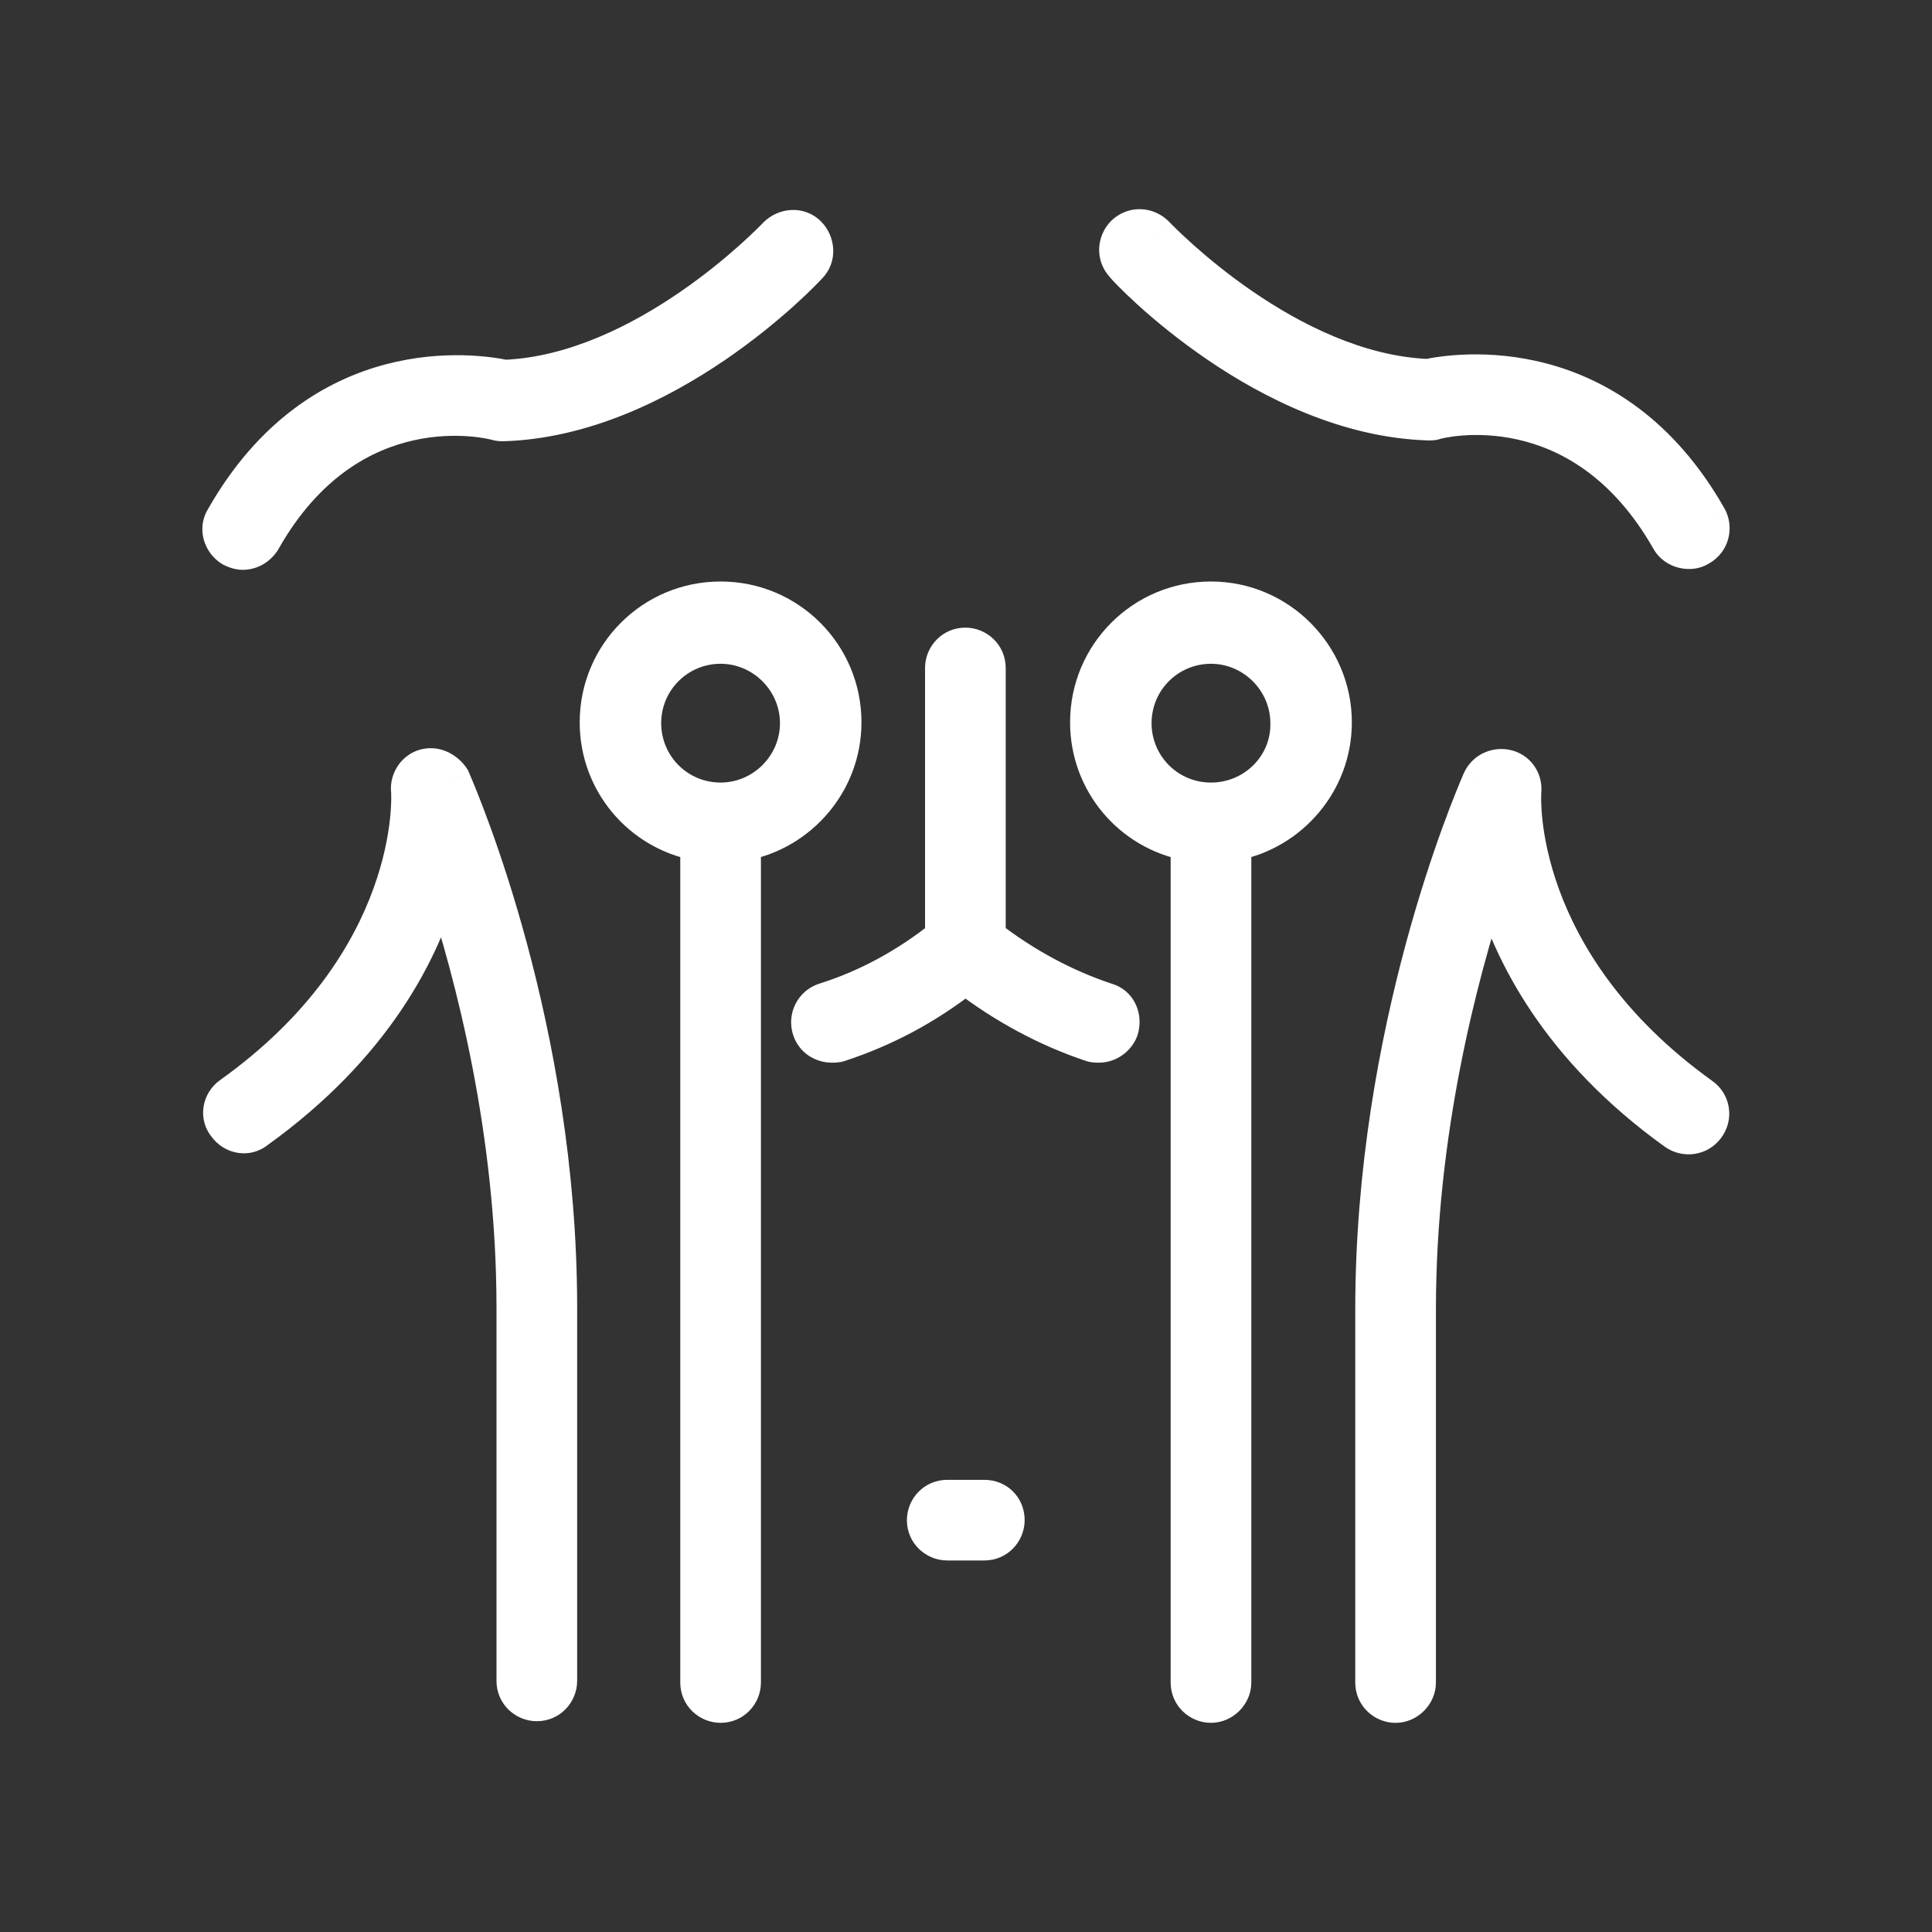<svg width="56" height="56" viewBox="0 0 56 56" fill="none" xmlns="http://www.w3.org/2000/svg">
<rect x="0" y="0" width="56" height="56" fill="#333333" stroke="none"/>
<path fill-rule="evenodd" clip-rule="evenodd" d="M41.407 12.266H41.407C41.479 12.266 41.551 12.266 41.599 12.242C41.766 12.195 45.803 11.168 48.359 15.659C48.478 15.874 48.717 15.993 48.956 15.993C49.076 15.993 49.171 15.969 49.291 15.898C49.625 15.706 49.721 15.3 49.553 14.99C46.735 10.021 42.172 10.738 41.383 10.905C37.357 10.741 33.72 6.975 33.531 6.779L33.524 6.772C33.261 6.509 32.855 6.485 32.569 6.748C32.306 7.011 32.282 7.417 32.545 7.704C32.688 7.895 36.701 12.123 41.407 12.266ZM7.031 16.017C6.912 16.017 6.792 15.969 6.697 15.921C6.386 15.73 6.267 15.324 6.458 15.013C9.277 10.044 13.84 10.761 14.628 10.928C18.655 10.764 22.291 6.998 22.48 6.803L22.48 6.803L22.487 6.795C22.75 6.533 23.18 6.509 23.443 6.771C23.706 7.034 23.73 7.464 23.467 7.727C23.3 7.918 19.286 12.146 14.58 12.29H14.58C14.532 12.29 14.461 12.29 14.389 12.266C14.222 12.218 10.161 11.191 7.628 15.682C7.485 15.897 7.27 16.017 7.031 16.017ZM27.456 43.394H28.531C28.913 43.394 29.2 43.68 29.2 44.062C29.2 44.421 28.913 44.731 28.531 44.731H27.456C27.098 44.731 26.787 44.445 26.787 44.062C26.787 43.704 27.074 43.394 27.456 43.394ZM28.651 27.149C29.702 27.961 30.849 28.582 32.067 28.989C32.425 29.084 32.616 29.466 32.497 29.849C32.401 30.111 32.139 30.302 31.852 30.302H31.852C31.78 30.302 31.709 30.302 31.637 30.279C30.347 29.849 29.105 29.18 27.982 28.32C26.859 29.204 25.641 29.849 24.327 30.279C24.255 30.302 24.184 30.302 24.112 30.302H24.112C23.825 30.302 23.562 30.135 23.467 29.849C23.347 29.49 23.538 29.108 23.897 28.989C25.115 28.606 26.262 27.985 27.313 27.149V19.361C27.313 19.003 27.6 18.692 27.982 18.692C28.34 18.692 28.651 18.979 28.651 19.361V27.149ZM12.335 22.204C12.024 22.276 11.809 22.586 11.833 22.897C11.857 23.088 12.096 27.842 6.673 31.712C6.362 31.927 6.291 32.357 6.53 32.644C6.745 32.954 7.175 33.026 7.461 32.787C10.854 30.35 12.263 27.579 12.812 25.573C13.696 28.248 14.891 32.811 14.891 37.899V48.721C14.891 49.103 15.201 49.39 15.56 49.39C15.942 49.39 16.229 49.079 16.229 48.721V37.899C16.229 29.826 13.412 23.239 13.14 22.603L13.123 22.562C12.956 22.3 12.645 22.133 12.335 22.204ZM44.178 22.921C44.155 23.112 43.916 27.842 49.339 31.736C49.649 31.951 49.721 32.381 49.482 32.691C49.267 32.978 48.861 33.05 48.55 32.835C45.158 30.398 43.772 27.627 43.199 25.62C42.315 28.296 41.121 32.859 41.121 37.947V48.769C41.121 49.127 40.81 49.438 40.452 49.438C40.093 49.438 39.783 49.151 39.783 48.769V37.947C39.783 29.873 42.599 23.287 42.871 22.651L42.889 22.61C43.032 22.3 43.366 22.156 43.677 22.228C43.987 22.3 44.202 22.586 44.178 22.921ZM24.47 20.938C24.47 18.955 22.869 17.355 20.887 17.355C18.904 17.355 17.303 18.955 17.303 20.938C17.303 22.682 18.546 24.139 20.218 24.45V48.768C20.218 49.151 20.528 49.437 20.887 49.437C21.269 49.437 21.556 49.127 21.556 48.768V24.45C23.204 24.139 24.47 22.682 24.47 20.938ZM20.887 23.183C19.645 23.183 18.665 22.18 18.665 20.962C18.665 19.72 19.668 18.74 20.887 18.74C22.105 18.74 23.108 19.743 23.108 20.962C23.108 22.18 22.105 23.183 20.887 23.183ZM31.517 20.938C31.517 18.955 33.118 17.355 35.101 17.355C37.083 17.355 38.684 18.979 38.684 20.938C38.684 22.682 37.418 24.139 35.77 24.45V48.768C35.77 49.127 35.459 49.437 35.101 49.437C34.742 49.437 34.432 49.151 34.432 48.768V24.45C32.76 24.139 31.517 22.682 31.517 20.938ZM32.879 20.962C32.879 22.18 33.858 23.183 35.101 23.183C36.343 23.183 37.346 22.18 37.322 20.962C37.322 19.743 36.319 18.74 35.101 18.74C33.882 18.74 32.879 19.72 32.879 20.962Z" fill="white"/>
<path d="M41.407 12.266L41.392 12.766L41.4 12.766H41.407V12.266ZM41.599 12.242L41.461 11.762L41.416 11.774L41.375 11.795L41.599 12.242ZM48.359 15.659L48.796 15.416L48.794 15.411L48.359 15.659ZM49.291 15.898L49.043 15.463L49.033 15.469L49.291 15.898ZM49.553 14.99L49.994 14.753L49.988 14.743L49.553 14.99ZM41.383 10.905L41.363 11.404L41.426 11.407L41.487 11.394L41.383 10.905ZM33.531 6.779L33.891 6.432L33.89 6.431L33.531 6.779ZM33.524 6.772L33.883 6.424L33.878 6.418L33.524 6.772ZM32.569 6.748L32.231 6.379L32.223 6.387L32.215 6.394L32.569 6.748ZM32.545 7.704L32.945 7.404L32.93 7.384L32.913 7.366L32.545 7.704ZM6.697 15.921L6.435 16.347L6.454 16.358L6.473 16.368L6.697 15.921ZM6.458 15.013L6.884 15.275L6.888 15.268L6.893 15.26L6.458 15.013ZM14.628 10.928L14.524 11.417L14.586 11.43L14.648 11.428L14.628 10.928ZM22.48 6.803L22.176 6.406L22.146 6.429L22.12 6.455L22.48 6.803ZM22.48 6.803L22.784 7.2L22.813 7.177L22.839 7.151L22.48 6.803ZM22.487 6.795L22.134 6.442L22.128 6.447L22.487 6.795ZM23.443 6.771L23.089 7.125L23.443 6.771ZM23.467 7.727L23.113 7.373L23.102 7.385L23.09 7.398L23.467 7.727ZM14.58 12.29V12.79H14.588L14.595 12.79L14.58 12.29ZM14.389 12.266L14.547 11.792L14.537 11.788L14.526 11.785L14.389 12.266ZM7.628 15.682L8.045 15.959L8.055 15.944L8.064 15.928L7.628 15.682ZM32.067 28.989L31.909 29.463L31.923 29.468L31.938 29.472L32.067 28.989ZM28.651 27.149H28.151V27.395L28.345 27.545L28.651 27.149ZM32.497 29.849L32.967 30.02L32.971 30.009L32.974 29.998L32.497 29.849ZM31.637 30.279L31.479 30.753L31.479 30.753L31.637 30.279ZM27.982 28.32L28.286 27.923L27.978 27.687L27.673 27.927L27.982 28.32ZM24.327 30.279L24.171 29.803L24.169 29.804L24.327 30.279ZM23.467 29.849L23.941 29.691L23.941 29.691L23.467 29.849ZM23.897 28.989L23.747 28.512L23.739 28.514L23.897 28.989ZM27.313 27.149L27.624 27.541L27.813 27.39V27.149H27.313ZM11.833 22.897L11.334 22.935L11.335 22.947L11.337 22.959L11.833 22.897ZM6.673 31.712L6.958 32.123L6.963 32.119L6.673 31.712ZM6.53 32.644L6.941 32.359L6.928 32.341L6.914 32.324L6.53 32.644ZM7.461 32.787L7.17 32.381L7.155 32.391L7.141 32.403L7.461 32.787ZM12.812 25.573L13.287 25.416L12.768 23.843L12.33 25.441L12.812 25.573ZM13.14 22.603L12.68 22.799L12.681 22.8L13.14 22.603ZM13.123 22.562L13.583 22.367L13.567 22.329L13.545 22.294L13.123 22.562ZM49.339 31.736L49.047 32.142L49.054 32.147L49.339 31.736ZM44.178 22.921L44.675 22.983L44.676 22.97L44.677 22.956L44.178 22.921ZM49.482 32.691L49.086 32.386L49.082 32.391L49.482 32.691ZM48.55 32.835L48.258 33.241L48.266 33.246L48.55 32.835ZM43.199 25.62L43.68 25.483L43.234 23.922L42.724 25.463L43.199 25.62ZM42.871 22.651L43.331 22.848L43.331 22.847L42.871 22.651ZM42.889 22.61L42.434 22.401L42.431 22.408L42.428 22.415L42.889 22.61ZM43.677 22.228L43.564 22.715L43.677 22.228ZM20.218 24.45H20.718V24.034L20.309 23.958L20.218 24.45ZM21.556 24.45L21.463 23.958L21.056 24.035V24.45H21.556ZM35.77 24.45L35.677 23.958L35.27 24.035V24.45H35.77ZM34.432 24.45H34.932V24.034L34.523 23.958L34.432 24.45ZM37.322 20.962H36.822L36.822 20.971L37.322 20.962ZM41.407 11.766H41.407V12.766H41.407V11.766ZM41.375 11.795C41.407 11.779 41.433 11.772 41.446 11.769C41.46 11.766 41.468 11.765 41.467 11.765C41.466 11.765 41.461 11.766 41.45 11.766C41.439 11.766 41.426 11.766 41.407 11.766V12.766C41.438 12.766 41.498 12.767 41.557 12.761C41.614 12.756 41.716 12.743 41.822 12.69L41.375 11.795ZM48.794 15.411C47.442 13.036 45.671 12.088 44.191 11.76C42.733 11.438 41.593 11.724 41.461 11.762L41.736 12.723C41.735 12.723 41.739 12.722 41.748 12.72C41.757 12.718 41.77 12.715 41.786 12.711C41.818 12.704 41.864 12.694 41.922 12.683C42.038 12.662 42.201 12.638 42.403 12.623C42.807 12.593 43.357 12.6 43.975 12.737C45.194 13.006 46.72 13.79 47.925 15.906L48.794 15.411ZM48.956 15.493C48.871 15.493 48.815 15.449 48.796 15.416L47.922 15.901C48.142 16.298 48.563 16.493 48.956 16.493V15.493ZM49.033 15.469C49.004 15.486 48.992 15.49 48.99 15.49C48.988 15.491 48.981 15.493 48.956 15.493V16.493C49.167 16.493 49.351 16.444 49.548 16.326L49.033 15.469ZM49.113 15.227C49.157 15.309 49.132 15.413 49.043 15.463L49.539 16.332C50.119 16 50.284 15.292 49.994 14.753L49.113 15.227ZM41.487 11.394C41.84 11.319 43.092 11.111 44.579 11.505C46.049 11.893 47.78 12.876 49.119 15.236L49.988 14.743C48.508 12.134 46.548 10.991 44.835 10.538C43.139 10.089 41.716 10.323 41.28 10.416L41.487 11.394ZM33.172 7.127C33.276 7.235 34.259 8.252 35.735 9.266C37.201 10.273 39.211 11.317 41.363 11.404L41.404 10.405C39.529 10.329 37.707 9.407 36.301 8.442C34.905 7.483 33.975 6.519 33.891 6.432L33.172 7.127ZM33.165 7.12L33.172 7.127L33.89 6.431L33.883 6.424L33.165 7.12ZM32.906 7.117C32.954 7.073 33 7.061 33.038 7.063C33.078 7.064 33.126 7.081 33.17 7.125L33.878 6.418C33.434 5.975 32.724 5.928 32.231 6.379L32.906 7.117ZM32.913 7.366C32.87 7.318 32.858 7.272 32.859 7.234C32.861 7.194 32.877 7.146 32.922 7.102L32.215 6.394C31.772 6.838 31.724 7.548 32.176 8.041L32.913 7.366ZM41.423 11.767C39.207 11.699 37.122 10.665 35.547 9.59C34.764 9.056 34.12 8.52 33.664 8.106C33.436 7.9 33.255 7.725 33.129 7.597C32.992 7.458 32.938 7.395 32.945 7.404L32.145 8.004C32.187 8.06 32.29 8.171 32.418 8.3C32.557 8.441 32.751 8.629 32.992 8.848C33.476 9.285 34.156 9.851 34.983 10.416C36.627 11.539 38.902 12.69 41.392 12.766L41.423 11.767ZM6.473 16.368C6.586 16.424 6.791 16.517 7.031 16.517V15.517C7.037 15.517 7.029 15.517 7.006 15.51C6.983 15.503 6.955 15.491 6.92 15.474L6.473 16.368ZM6.032 14.751C5.68 15.322 5.916 16.027 6.435 16.347L6.959 15.495C6.914 15.467 6.884 15.424 6.872 15.38C6.86 15.338 6.867 15.303 6.884 15.275L6.032 14.751ZM14.732 10.439C14.296 10.347 12.872 10.113 11.177 10.561C9.463 11.014 7.503 12.158 6.023 14.766L6.893 15.26C8.232 12.9 9.962 11.917 11.432 11.528C12.92 11.134 14.172 11.342 14.524 11.417L14.732 10.439ZM22.12 6.455C22.036 6.543 21.107 7.506 19.71 8.465C18.304 9.431 16.483 10.352 14.608 10.429L14.648 11.428C16.8 11.34 18.81 10.297 20.276 9.289C21.752 8.276 22.735 7.258 22.84 7.15L22.12 6.455ZM22.176 6.406L22.176 6.406L22.784 7.2L22.784 7.2L22.176 6.406ZM22.128 6.447L22.121 6.455L22.839 7.151L22.846 7.143L22.128 6.447ZM23.797 6.418C23.316 5.937 22.569 6.007 22.134 6.442L22.841 7.149C22.881 7.109 22.934 7.088 22.982 7.086C23.029 7.084 23.064 7.1 23.089 7.125L23.797 6.418ZM23.82 8.081C24.301 7.6 24.231 6.853 23.797 6.418L23.089 7.125C23.13 7.165 23.151 7.218 23.152 7.266C23.154 7.313 23.139 7.348 23.113 7.373L23.82 8.081ZM14.595 12.79C17.086 12.714 19.36 11.562 21.007 10.44C22.659 9.314 23.735 8.18 23.843 8.056L23.09 7.398C23.091 7.398 23.09 7.399 23.086 7.403C23.083 7.406 23.079 7.41 23.074 7.416C23.063 7.428 23.048 7.443 23.03 7.462C22.993 7.501 22.942 7.553 22.877 7.618C22.748 7.746 22.565 7.922 22.335 8.129C21.875 8.543 21.228 9.079 20.444 9.613C18.866 10.688 16.781 11.723 14.565 11.79L14.595 12.79ZM14.58 12.79H14.58V11.79H14.58V12.79ZM14.231 12.74C14.389 12.793 14.536 12.79 14.58 12.79V11.79C14.568 11.79 14.56 11.79 14.553 11.79C14.546 11.789 14.542 11.789 14.539 11.789C14.532 11.788 14.536 11.788 14.547 11.792L14.231 12.74ZM8.064 15.928C9.256 13.813 10.781 13.03 12.003 12.76C12.623 12.623 13.175 12.617 13.581 12.647C13.784 12.662 13.949 12.686 14.065 12.707C14.124 12.717 14.169 12.727 14.202 12.735C14.235 12.742 14.252 12.747 14.252 12.747L14.526 11.785C14.394 11.747 13.248 11.461 11.788 11.784C10.305 12.111 8.533 13.06 7.193 15.437L8.064 15.928ZM7.031 16.517C7.451 16.517 7.816 16.302 8.045 15.959L7.212 15.405C7.154 15.492 7.089 15.517 7.031 15.517V16.517ZM28.531 42.894H27.456V43.894H28.531V42.894ZM29.7 44.062C29.7 43.404 29.19 42.894 28.531 42.894V43.894C28.594 43.894 28.633 43.916 28.655 43.938C28.678 43.961 28.7 44 28.7 44.062H29.7ZM28.531 45.231C29.201 45.231 29.7 44.685 29.7 44.062H28.7C28.7 44.156 28.626 44.231 28.531 44.231V45.231ZM27.456 45.231H28.531V44.231H27.456V45.231ZM26.287 44.062C26.287 44.732 26.834 45.231 27.456 45.231V44.231C27.362 44.231 27.287 44.157 27.287 44.062H26.287ZM27.456 42.894C26.786 42.894 26.287 43.44 26.287 44.062H27.287C27.287 43.969 27.362 43.894 27.456 43.894V42.894ZM32.225 28.514C31.063 28.127 29.966 27.533 28.956 26.754L28.345 27.545C29.438 28.389 30.634 29.038 31.909 29.463L32.225 28.514ZM32.974 29.998C33.167 29.381 32.865 28.684 32.196 28.506L31.938 29.472C31.972 29.481 31.997 29.501 32.014 29.535C32.032 29.57 32.042 29.627 32.02 29.7L32.974 29.998ZM31.852 30.802C32.354 30.802 32.801 30.475 32.967 30.02L32.027 29.678C32.001 29.748 31.923 29.802 31.852 29.802V30.802ZM31.852 30.802H31.852V29.802H31.852V30.802ZM31.479 30.753C31.639 30.806 31.791 30.802 31.852 30.802V29.802C31.833 29.802 31.82 29.802 31.808 29.802C31.797 29.802 31.79 29.802 31.786 29.801C31.777 29.801 31.783 29.8 31.795 29.804L31.479 30.753ZM27.678 28.717C28.842 29.608 30.133 30.304 31.479 30.753L31.795 29.804C30.561 29.393 29.367 28.751 28.286 27.923L27.678 28.717ZM24.482 30.754C25.851 30.306 27.122 29.633 28.291 28.713L27.673 27.927C26.596 28.774 25.43 29.392 24.171 29.803L24.482 30.754ZM24.112 30.802C24.172 30.802 24.325 30.806 24.485 30.753L24.169 29.804C24.181 29.8 24.186 29.801 24.178 29.801C24.173 29.802 24.166 29.802 24.155 29.802C24.143 29.802 24.131 29.802 24.112 29.802V30.802ZM24.112 30.802H24.112V29.802H24.112V30.802ZM22.992 30.007C23.162 30.516 23.63 30.802 24.112 30.802V29.802C24.065 29.802 24.027 29.789 24 29.77C23.974 29.753 23.954 29.728 23.941 29.691L22.992 30.007ZM23.739 28.514C23.118 28.721 22.786 29.386 22.992 30.007L23.941 29.691C23.909 29.594 23.959 29.495 24.055 29.463L23.739 28.514ZM27.002 26.758C25.995 27.558 24.903 28.149 23.747 28.512L24.047 29.466C25.328 29.064 26.529 28.412 27.624 27.541L27.002 26.758ZM26.813 19.361V27.149H27.813V19.361H26.813ZM27.982 18.192C27.312 18.192 26.813 18.739 26.813 19.361H27.813C27.813 19.267 27.887 19.192 27.982 19.192V18.192ZM29.151 19.361C29.151 18.692 28.605 18.192 27.982 18.192V19.192C28.076 19.192 28.151 19.267 28.151 19.361H29.151ZM29.151 27.149V19.361H28.151V27.149H29.151ZM12.331 22.859C12.329 22.829 12.338 22.789 12.365 22.752C12.392 22.715 12.423 22.697 12.447 22.691L12.222 21.717C11.659 21.847 11.292 22.39 11.334 22.935L12.331 22.859ZM6.963 32.119C12.575 28.114 12.369 23.155 12.329 22.835L11.337 22.959C11.336 22.957 11.358 23.248 11.302 23.756C11.247 24.255 11.118 24.948 10.825 25.754C10.243 27.361 9.006 29.432 6.382 31.305L6.963 32.119ZM6.914 32.324C6.876 32.279 6.871 32.183 6.957 32.123L6.388 31.301C5.854 31.671 5.705 32.435 6.145 32.964L6.914 32.324ZM7.141 32.403C7.096 32.44 7.001 32.446 6.941 32.359L6.118 32.928C6.489 33.463 7.253 33.611 7.781 33.171L7.141 32.403ZM12.33 25.441C11.809 27.345 10.462 30.016 7.17 32.381L7.753 33.193C11.245 30.684 12.717 27.813 13.295 25.705L12.33 25.441ZM15.391 37.899C15.391 32.738 14.18 28.119 13.287 25.416L12.338 25.729C13.212 28.377 14.391 32.883 14.391 37.899H15.391ZM15.391 48.721V37.899H14.391V48.721H15.391ZM15.56 48.89C15.466 48.89 15.391 48.815 15.391 48.721H14.391C14.391 49.391 14.937 49.89 15.56 49.89V48.89ZM15.729 48.721C15.729 48.815 15.654 48.89 15.56 48.89V49.89C16.23 49.89 16.729 49.344 16.729 48.721H15.729ZM15.729 37.899V48.721H16.729V37.899H15.729ZM12.681 22.8C12.945 23.418 15.729 29.929 15.729 37.899H16.729C16.729 29.722 13.879 23.06 13.6 22.407L12.681 22.8ZM12.663 22.758L12.68 22.799L13.6 22.407L13.583 22.367L12.663 22.758ZM12.447 22.691C12.48 22.684 12.52 22.686 12.567 22.709C12.616 22.733 12.666 22.775 12.701 22.831L13.545 22.294C13.29 21.894 12.783 21.587 12.222 21.717L12.447 22.691ZM49.63 31.33C47.005 29.445 45.769 27.373 45.186 25.769C44.894 24.964 44.764 24.273 44.709 23.776C44.653 23.271 44.675 22.98 44.675 22.983L43.682 22.859C43.642 23.18 43.438 28.114 49.047 32.142L49.63 31.33ZM49.878 32.996C50.291 32.46 50.169 31.703 49.623 31.325L49.054 32.147C49.129 32.199 49.151 32.302 49.086 32.387L49.878 32.996ZM48.266 33.246C48.796 33.613 49.505 33.494 49.882 32.991L49.082 32.391C49.029 32.462 48.925 32.486 48.835 32.424L48.266 33.246ZM42.718 25.758C43.319 27.859 44.764 30.731 48.258 33.241L48.842 32.429C45.552 30.066 44.226 27.395 43.68 25.483L42.718 25.758ZM41.621 37.947C41.621 32.931 42.799 28.425 43.674 25.777L42.724 25.463C41.831 28.167 40.621 32.786 40.621 37.947H41.621ZM41.621 48.769V37.947H40.621V48.769H41.621ZM40.452 49.938C41.086 49.938 41.621 49.403 41.621 48.769H40.621C40.621 48.851 40.534 48.938 40.452 48.938V49.938ZM39.283 48.769C39.283 49.439 39.829 49.938 40.452 49.938V48.938C40.358 48.938 40.283 48.863 40.283 48.769H39.283ZM39.283 37.947V48.769H40.283V37.947H39.283ZM42.411 22.454C42.132 23.108 39.283 29.77 39.283 37.947H40.283C40.283 29.976 43.067 23.465 43.331 22.848L42.411 22.454ZM42.428 22.415L42.411 22.455L43.331 22.847L43.349 22.806L42.428 22.415ZM43.789 21.741C43.263 21.619 42.684 21.861 42.434 22.401L43.343 22.82C43.38 22.738 43.469 22.693 43.564 22.715L43.789 21.741ZM44.677 22.956C44.718 22.381 44.344 21.869 43.789 21.741L43.564 22.715C43.631 22.731 43.686 22.792 43.68 22.885L44.677 22.956ZM20.887 17.855C22.593 17.855 23.97 19.231 23.97 20.938H24.97C24.97 18.679 23.146 16.855 20.887 16.855V17.855ZM17.803 20.938C17.803 19.231 19.18 17.855 20.887 17.855V16.855C18.628 16.855 16.803 18.679 16.803 20.938H17.803ZM20.309 23.958C18.871 23.691 17.803 22.438 17.803 20.938H16.803C16.803 22.925 18.22 24.587 20.127 24.941L20.309 23.958ZM20.718 48.768V24.45H19.718V48.768H20.718ZM20.887 48.937C20.793 48.937 20.718 48.863 20.718 48.768H19.718C19.718 49.438 20.264 49.937 20.887 49.937V48.937ZM21.056 48.768C21.056 48.862 20.981 48.937 20.887 48.937V49.937C21.557 49.937 22.056 49.391 22.056 48.768H21.056ZM21.056 24.45V48.768H22.056V24.45H21.056ZM23.97 20.938C23.97 22.435 22.881 23.691 21.463 23.958L21.648 24.941C23.527 24.587 24.97 22.928 24.97 20.938H23.97ZM18.165 20.962C18.165 22.453 19.365 23.683 20.887 23.683V22.683C19.924 22.683 19.165 21.907 19.165 20.962H18.165ZM20.887 18.24C19.396 18.24 18.165 19.44 18.165 20.962H19.165C19.165 19.999 19.941 19.24 20.887 19.24V18.24ZM23.608 20.962C23.608 19.467 22.381 18.24 20.887 18.24V19.24C21.829 19.24 22.608 20.02 22.608 20.962H23.608ZM20.887 23.683C22.381 23.683 23.608 22.456 23.608 20.962H22.608C22.608 21.904 21.829 22.683 20.887 22.683V23.683ZM35.101 16.855C32.842 16.855 31.017 18.679 31.017 20.938H32.017C32.017 19.231 33.394 17.855 35.101 17.855V16.855ZM39.184 20.938C39.184 18.705 37.362 16.855 35.101 16.855V17.855C36.805 17.855 38.184 19.253 38.184 20.938H39.184ZM35.862 24.941C37.741 24.587 39.184 22.928 39.184 20.938H38.184C38.184 22.435 37.095 23.691 35.677 23.958L35.862 24.941ZM36.27 48.768V24.45H35.27V48.768H36.27ZM35.101 49.937C35.735 49.937 36.27 49.403 36.27 48.768H35.27C35.27 48.851 35.183 48.937 35.101 48.937V49.937ZM33.932 48.768C33.932 49.438 34.478 49.937 35.101 49.937V48.937C35.007 48.937 34.932 48.863 34.932 48.768H33.932ZM33.932 24.45V48.768H34.932V24.45H33.932ZM31.017 20.938C31.017 22.925 32.434 24.587 34.34 24.941L34.523 23.958C33.085 23.691 32.017 22.438 32.017 20.938H31.017ZM35.101 22.683C34.138 22.683 33.379 21.907 33.379 20.962H32.379C32.379 22.453 33.579 23.683 35.101 23.683V22.683ZM36.822 20.971C36.841 21.901 36.072 22.683 35.101 22.683V23.683C36.613 23.683 37.852 22.459 37.822 20.952L36.822 20.971ZM35.101 19.24C36.043 19.24 36.822 20.02 36.822 20.962H37.822C37.822 19.467 36.595 18.24 35.101 18.24V19.24ZM33.379 20.962C33.379 19.999 34.155 19.24 35.101 19.24V18.24C33.61 18.24 32.379 19.44 32.379 20.962H33.379Z" fill="white"/>
</svg>
